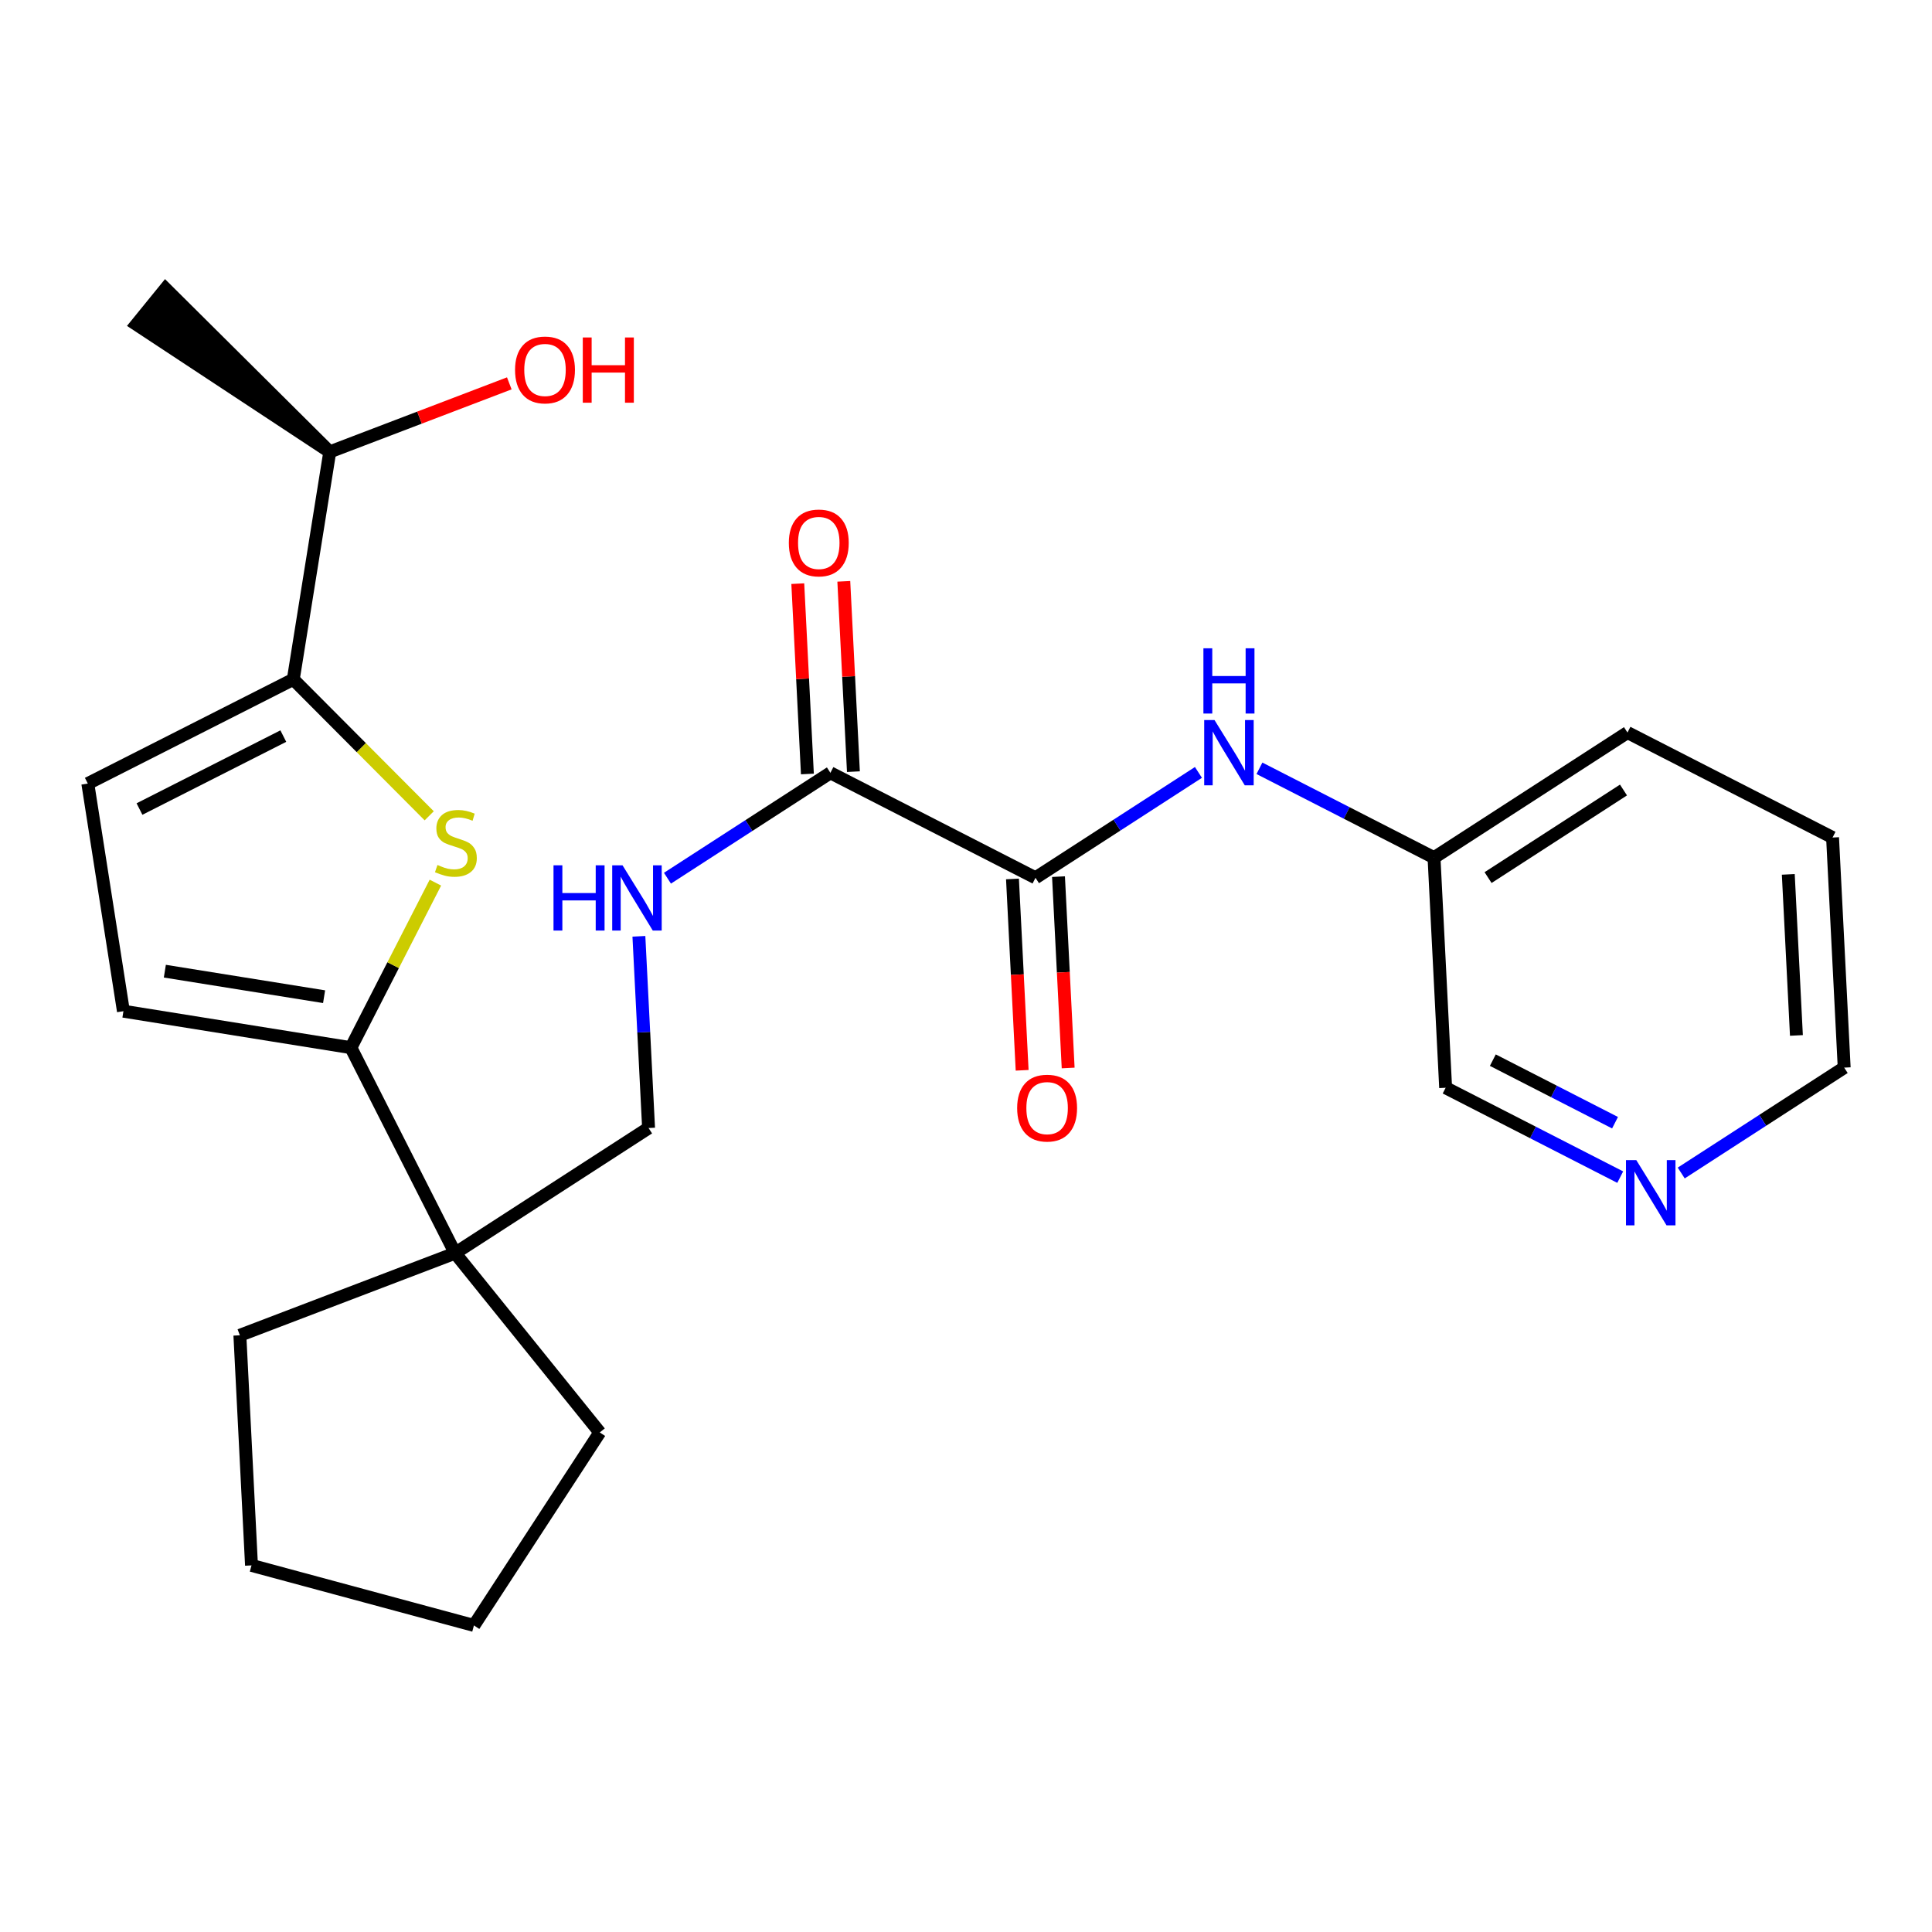 <?xml version='1.0' encoding='iso-8859-1'?>
<svg version='1.1' baseProfile='full'
              xmlns='http://www.w3.org/2000/svg'
                      xmlns:rdkit='http://www.rdkit.org/xml'
                      xmlns:xlink='http://www.w3.org/1999/xlink'
                  xml:space='preserve'
width='300px' height='300px' viewBox='0 0 300 300'>
<!-- END OF HEADER -->
<rect style='opacity:1.0;fill:#FFFFFF;stroke:none' width='300' height='300' x='0' y='0'> </rect>
<rect style='opacity:1.0;fill:#FFFFFF;stroke:none' width='300' height='300' x='0' y='0'> </rect>
<path class='bond-0 atom-1 atom-0' d='M 51.205,70.169 L 25.702,44.827 L 21.189,50.379 Z' style='fill:#000000;fill-rule:evenodd;fill-opacity:1;stroke:#000000;stroke-width:2.0px;stroke-linecap:butt;stroke-linejoin:miter;stroke-opacity:1;' />
<path class='bond-1 atom-1 atom-2' d='M 51.205,70.169 L 65.144,64.848' style='fill:none;fill-rule:evenodd;stroke:#000000;stroke-width:2.0px;stroke-linecap:butt;stroke-linejoin:miter;stroke-opacity:1' />
<path class='bond-1 atom-1 atom-2' d='M 65.144,64.848 L 79.083,59.528' style='fill:none;fill-rule:evenodd;stroke:#FF0000;stroke-width:2.0px;stroke-linecap:butt;stroke-linejoin:miter;stroke-opacity:1' />
<path class='bond-2 atom-1 atom-3' d='M 51.205,70.169 L 45.542,105.492' style='fill:none;fill-rule:evenodd;stroke:#000000;stroke-width:2.0px;stroke-linecap:butt;stroke-linejoin:miter;stroke-opacity:1' />
<path class='bond-3 atom-3 atom-4' d='M 45.542,105.492 L 13.636,121.673' style='fill:none;fill-rule:evenodd;stroke:#000000;stroke-width:2.0px;stroke-linecap:butt;stroke-linejoin:miter;stroke-opacity:1' />
<path class='bond-3 atom-3 atom-4' d='M 43.993,114.3 L 21.659,125.627' style='fill:none;fill-rule:evenodd;stroke:#000000;stroke-width:2.0px;stroke-linecap:butt;stroke-linejoin:miter;stroke-opacity:1' />
<path class='bond-25 atom-25 atom-3' d='M 66.648,126.678 L 56.095,116.085' style='fill:none;fill-rule:evenodd;stroke:#CCCC00;stroke-width:2.0px;stroke-linecap:butt;stroke-linejoin:miter;stroke-opacity:1' />
<path class='bond-25 atom-25 atom-3' d='M 56.095,116.085 L 45.542,105.492' style='fill:none;fill-rule:evenodd;stroke:#000000;stroke-width:2.0px;stroke-linecap:butt;stroke-linejoin:miter;stroke-opacity:1' />
<path class='bond-4 atom-4 atom-5' d='M 13.636,121.673 L 19.166,157.018' style='fill:none;fill-rule:evenodd;stroke:#000000;stroke-width:2.0px;stroke-linecap:butt;stroke-linejoin:miter;stroke-opacity:1' />
<path class='bond-5 atom-5 atom-6' d='M 19.166,157.018 L 54.489,162.681' style='fill:none;fill-rule:evenodd;stroke:#000000;stroke-width:2.0px;stroke-linecap:butt;stroke-linejoin:miter;stroke-opacity:1' />
<path class='bond-5 atom-5 atom-6' d='M 25.597,150.803 L 50.324,154.767' style='fill:none;fill-rule:evenodd;stroke:#000000;stroke-width:2.0px;stroke-linecap:butt;stroke-linejoin:miter;stroke-opacity:1' />
<path class='bond-6 atom-6 atom-7' d='M 54.489,162.681 L 70.671,194.587' style='fill:none;fill-rule:evenodd;stroke:#000000;stroke-width:2.0px;stroke-linecap:butt;stroke-linejoin:miter;stroke-opacity:1' />
<path class='bond-24 atom-6 atom-25' d='M 54.489,162.681 L 61.049,149.867' style='fill:none;fill-rule:evenodd;stroke:#000000;stroke-width:2.0px;stroke-linecap:butt;stroke-linejoin:miter;stroke-opacity:1' />
<path class='bond-24 atom-6 atom-25' d='M 61.049,149.867 L 67.608,137.054' style='fill:none;fill-rule:evenodd;stroke:#CCCC00;stroke-width:2.0px;stroke-linecap:butt;stroke-linejoin:miter;stroke-opacity:1' />
<path class='bond-7 atom-7 atom-8' d='M 70.671,194.587 L 100.71,175.159' style='fill:none;fill-rule:evenodd;stroke:#000000;stroke-width:2.0px;stroke-linecap:butt;stroke-linejoin:miter;stroke-opacity:1' />
<path class='bond-20 atom-7 atom-21' d='M 70.671,194.587 L 37.248,207.344' style='fill:none;fill-rule:evenodd;stroke:#000000;stroke-width:2.0px;stroke-linecap:butt;stroke-linejoin:miter;stroke-opacity:1' />
<path class='bond-26 atom-24 atom-7' d='M 93.132,222.431 L 70.671,194.587' style='fill:none;fill-rule:evenodd;stroke:#000000;stroke-width:2.0px;stroke-linecap:butt;stroke-linejoin:miter;stroke-opacity:1' />
<path class='bond-8 atom-8 atom-9' d='M 100.71,175.159 L 99.959,160.275' style='fill:none;fill-rule:evenodd;stroke:#000000;stroke-width:2.0px;stroke-linecap:butt;stroke-linejoin:miter;stroke-opacity:1' />
<path class='bond-8 atom-8 atom-9' d='M 99.959,160.275 L 99.207,145.39' style='fill:none;fill-rule:evenodd;stroke:#0000FF;stroke-width:2.0px;stroke-linecap:butt;stroke-linejoin:miter;stroke-opacity:1' />
<path class='bond-9 atom-9 atom-10' d='M 103.642,136.367 L 116.294,128.185' style='fill:none;fill-rule:evenodd;stroke:#0000FF;stroke-width:2.0px;stroke-linecap:butt;stroke-linejoin:miter;stroke-opacity:1' />
<path class='bond-9 atom-9 atom-10' d='M 116.294,128.185 L 128.945,120.003' style='fill:none;fill-rule:evenodd;stroke:#000000;stroke-width:2.0px;stroke-linecap:butt;stroke-linejoin:miter;stroke-opacity:1' />
<path class='bond-10 atom-10 atom-11' d='M 132.518,119.822 L 131.772,105.045' style='fill:none;fill-rule:evenodd;stroke:#000000;stroke-width:2.0px;stroke-linecap:butt;stroke-linejoin:miter;stroke-opacity:1' />
<path class='bond-10 atom-10 atom-11' d='M 131.772,105.045 L 131.025,90.268' style='fill:none;fill-rule:evenodd;stroke:#FF0000;stroke-width:2.0px;stroke-linecap:butt;stroke-linejoin:miter;stroke-opacity:1' />
<path class='bond-10 atom-10 atom-11' d='M 125.372,120.183 L 124.626,105.406' style='fill:none;fill-rule:evenodd;stroke:#000000;stroke-width:2.0px;stroke-linecap:butt;stroke-linejoin:miter;stroke-opacity:1' />
<path class='bond-10 atom-10 atom-11' d='M 124.626,105.406 L 123.879,90.629' style='fill:none;fill-rule:evenodd;stroke:#FF0000;stroke-width:2.0px;stroke-linecap:butt;stroke-linejoin:miter;stroke-opacity:1' />
<path class='bond-11 atom-10 atom-12' d='M 128.945,120.003 L 160.79,136.304' style='fill:none;fill-rule:evenodd;stroke:#000000;stroke-width:2.0px;stroke-linecap:butt;stroke-linejoin:miter;stroke-opacity:1' />
<path class='bond-12 atom-12 atom-13' d='M 157.217,136.485 L 157.968,151.34' style='fill:none;fill-rule:evenodd;stroke:#000000;stroke-width:2.0px;stroke-linecap:butt;stroke-linejoin:miter;stroke-opacity:1' />
<path class='bond-12 atom-12 atom-13' d='M 157.968,151.34 L 158.718,166.196' style='fill:none;fill-rule:evenodd;stroke:#FF0000;stroke-width:2.0px;stroke-linecap:butt;stroke-linejoin:miter;stroke-opacity:1' />
<path class='bond-12 atom-12 atom-13' d='M 164.363,136.124 L 165.113,150.979' style='fill:none;fill-rule:evenodd;stroke:#000000;stroke-width:2.0px;stroke-linecap:butt;stroke-linejoin:miter;stroke-opacity:1' />
<path class='bond-12 atom-12 atom-13' d='M 165.113,150.979 L 165.864,165.835' style='fill:none;fill-rule:evenodd;stroke:#FF0000;stroke-width:2.0px;stroke-linecap:butt;stroke-linejoin:miter;stroke-opacity:1' />
<path class='bond-13 atom-12 atom-14' d='M 160.79,136.304 L 173.442,128.122' style='fill:none;fill-rule:evenodd;stroke:#000000;stroke-width:2.0px;stroke-linecap:butt;stroke-linejoin:miter;stroke-opacity:1' />
<path class='bond-13 atom-12 atom-14' d='M 173.442,128.122 L 186.093,119.94' style='fill:none;fill-rule:evenodd;stroke:#0000FF;stroke-width:2.0px;stroke-linecap:butt;stroke-linejoin:miter;stroke-opacity:1' />
<path class='bond-14 atom-14 atom-15' d='M 195.566,119.301 L 209.12,126.239' style='fill:none;fill-rule:evenodd;stroke:#0000FF;stroke-width:2.0px;stroke-linecap:butt;stroke-linejoin:miter;stroke-opacity:1' />
<path class='bond-14 atom-14 atom-15' d='M 209.12,126.239 L 222.674,133.178' style='fill:none;fill-rule:evenodd;stroke:#000000;stroke-width:2.0px;stroke-linecap:butt;stroke-linejoin:miter;stroke-opacity:1' />
<path class='bond-15 atom-15 atom-16' d='M 222.674,133.178 L 252.714,113.75' style='fill:none;fill-rule:evenodd;stroke:#000000;stroke-width:2.0px;stroke-linecap:butt;stroke-linejoin:miter;stroke-opacity:1' />
<path class='bond-15 atom-15 atom-16' d='M 231.066,136.272 L 252.094,122.672' style='fill:none;fill-rule:evenodd;stroke:#000000;stroke-width:2.0px;stroke-linecap:butt;stroke-linejoin:miter;stroke-opacity:1' />
<path class='bond-27 atom-20 atom-15' d='M 224.479,168.907 L 222.674,133.178' style='fill:none;fill-rule:evenodd;stroke:#000000;stroke-width:2.0px;stroke-linecap:butt;stroke-linejoin:miter;stroke-opacity:1' />
<path class='bond-16 atom-16 atom-17' d='M 252.714,113.75 L 284.559,130.052' style='fill:none;fill-rule:evenodd;stroke:#000000;stroke-width:2.0px;stroke-linecap:butt;stroke-linejoin:miter;stroke-opacity:1' />
<path class='bond-17 atom-17 atom-18' d='M 284.559,130.052 L 286.364,165.781' style='fill:none;fill-rule:evenodd;stroke:#000000;stroke-width:2.0px;stroke-linecap:butt;stroke-linejoin:miter;stroke-opacity:1' />
<path class='bond-17 atom-17 atom-18' d='M 277.684,135.772 L 278.947,160.782' style='fill:none;fill-rule:evenodd;stroke:#000000;stroke-width:2.0px;stroke-linecap:butt;stroke-linejoin:miter;stroke-opacity:1' />
<path class='bond-18 atom-18 atom-19' d='M 286.364,165.781 L 273.712,173.963' style='fill:none;fill-rule:evenodd;stroke:#000000;stroke-width:2.0px;stroke-linecap:butt;stroke-linejoin:miter;stroke-opacity:1' />
<path class='bond-18 atom-18 atom-19' d='M 273.712,173.963 L 261.06,182.145' style='fill:none;fill-rule:evenodd;stroke:#0000FF;stroke-width:2.0px;stroke-linecap:butt;stroke-linejoin:miter;stroke-opacity:1' />
<path class='bond-19 atom-19 atom-20' d='M 251.587,182.784 L 238.033,175.845' style='fill:none;fill-rule:evenodd;stroke:#0000FF;stroke-width:2.0px;stroke-linecap:butt;stroke-linejoin:miter;stroke-opacity:1' />
<path class='bond-19 atom-19 atom-20' d='M 238.033,175.845 L 224.479,168.907' style='fill:none;fill-rule:evenodd;stroke:#000000;stroke-width:2.0px;stroke-linecap:butt;stroke-linejoin:miter;stroke-opacity:1' />
<path class='bond-19 atom-19 atom-20' d='M 250.781,174.333 L 241.294,169.476' style='fill:none;fill-rule:evenodd;stroke:#0000FF;stroke-width:2.0px;stroke-linecap:butt;stroke-linejoin:miter;stroke-opacity:1' />
<path class='bond-19 atom-19 atom-20' d='M 241.294,169.476 L 231.806,164.619' style='fill:none;fill-rule:evenodd;stroke:#000000;stroke-width:2.0px;stroke-linecap:butt;stroke-linejoin:miter;stroke-opacity:1' />
<path class='bond-21 atom-21 atom-22' d='M 37.248,207.344 L 39.053,243.073' style='fill:none;fill-rule:evenodd;stroke:#000000;stroke-width:2.0px;stroke-linecap:butt;stroke-linejoin:miter;stroke-opacity:1' />
<path class='bond-22 atom-22 atom-23' d='M 39.053,243.073 L 73.591,252.397' style='fill:none;fill-rule:evenodd;stroke:#000000;stroke-width:2.0px;stroke-linecap:butt;stroke-linejoin:miter;stroke-opacity:1' />
<path class='bond-23 atom-23 atom-24' d='M 73.591,252.397 L 93.132,222.431' style='fill:none;fill-rule:evenodd;stroke:#000000;stroke-width:2.0px;stroke-linecap:butt;stroke-linejoin:miter;stroke-opacity:1' />
<path  class='atom-2' d='M 79.977 57.44
Q 79.977 55.007, 81.179 53.648
Q 82.381 52.288, 84.628 52.288
Q 86.874 52.288, 88.076 53.648
Q 89.278 55.007, 89.278 57.44
Q 89.278 59.901, 88.062 61.303
Q 86.846 62.691, 84.628 62.691
Q 82.395 62.691, 81.179 61.303
Q 79.977 59.915, 79.977 57.44
M 84.628 61.547
Q 86.173 61.547, 87.003 60.516
Q 87.848 59.472, 87.848 57.44
Q 87.848 55.451, 87.003 54.449
Q 86.173 53.433, 84.628 53.433
Q 83.082 53.433, 82.238 54.435
Q 81.408 55.436, 81.408 57.44
Q 81.408 59.486, 82.238 60.516
Q 83.082 61.547, 84.628 61.547
' fill='#FF0000'/>
<path  class='atom-2' d='M 90.495 52.403
L 91.869 52.403
L 91.869 56.71
L 97.049 56.71
L 97.049 52.403
L 98.422 52.403
L 98.422 62.534
L 97.049 62.534
L 97.049 57.855
L 91.869 57.855
L 91.869 62.534
L 90.495 62.534
L 90.495 52.403
' fill='#FF0000'/>
<path  class='atom-9' d='M 85.948 134.365
L 87.322 134.365
L 87.322 138.672
L 92.502 138.672
L 92.502 134.365
L 93.876 134.365
L 93.876 144.496
L 92.502 144.496
L 92.502 139.817
L 87.322 139.817
L 87.322 144.496
L 85.948 144.496
L 85.948 134.365
' fill='#0000FF'/>
<path  class='atom-9' d='M 96.666 134.365
L 99.986 139.731
Q 100.315 140.26, 100.845 141.219
Q 101.374 142.178, 101.403 142.235
L 101.403 134.365
L 102.748 134.365
L 102.748 144.496
L 101.36 144.496
L 97.796 138.629
Q 97.382 137.942, 96.938 137.155
Q 96.509 136.368, 96.38 136.125
L 96.38 144.496
L 95.063 144.496
L 95.063 134.365
L 96.666 134.365
' fill='#0000FF'/>
<path  class='atom-11' d='M 122.49 84.302
Q 122.49 81.87, 123.692 80.51
Q 124.894 79.151, 127.14 79.151
Q 129.387 79.151, 130.589 80.51
Q 131.791 81.87, 131.791 84.302
Q 131.791 86.764, 130.575 88.166
Q 129.358 89.554, 127.14 89.554
Q 124.908 89.554, 123.692 88.166
Q 122.49 86.778, 122.49 84.302
M 127.14 88.409
Q 128.686 88.409, 129.516 87.379
Q 130.36 86.334, 130.36 84.302
Q 130.36 82.313, 129.516 81.311
Q 128.686 80.296, 127.14 80.296
Q 125.595 80.296, 124.751 81.297
Q 123.921 82.299, 123.921 84.302
Q 123.921 86.349, 124.751 87.379
Q 125.595 88.409, 127.14 88.409
' fill='#FF0000'/>
<path  class='atom-13' d='M 157.944 172.062
Q 157.944 169.629, 159.146 168.27
Q 160.348 166.91, 162.595 166.91
Q 164.841 166.91, 166.043 168.27
Q 167.246 169.629, 167.246 172.062
Q 167.246 174.523, 166.029 175.925
Q 164.813 177.313, 162.595 177.313
Q 160.362 177.313, 159.146 175.925
Q 157.944 174.537, 157.944 172.062
M 162.595 176.169
Q 164.14 176.169, 164.97 175.138
Q 165.815 174.094, 165.815 172.062
Q 165.815 170.073, 164.97 169.071
Q 164.14 168.055, 162.595 168.055
Q 161.049 168.055, 160.205 169.057
Q 159.375 170.058, 159.375 172.062
Q 159.375 174.108, 160.205 175.138
Q 161.049 176.169, 162.595 176.169
' fill='#FF0000'/>
<path  class='atom-14' d='M 188.59 111.811
L 191.91 117.177
Q 192.239 117.706, 192.769 118.665
Q 193.298 119.624, 193.327 119.681
L 193.327 111.811
L 194.672 111.811
L 194.672 121.942
L 193.284 121.942
L 189.721 116.075
Q 189.306 115.388, 188.862 114.601
Q 188.433 113.814, 188.304 113.571
L 188.304 121.942
L 186.988 121.942
L 186.988 111.811
L 188.59 111.811
' fill='#0000FF'/>
<path  class='atom-14' d='M 186.866 100.666
L 188.24 100.666
L 188.24 104.974
L 193.42 104.974
L 193.42 100.666
L 194.794 100.666
L 194.794 110.798
L 193.42 110.798
L 193.42 106.118
L 188.24 106.118
L 188.24 110.798
L 186.866 110.798
L 186.866 100.666
' fill='#0000FF'/>
<path  class='atom-19' d='M 254.084 180.143
L 257.404 185.509
Q 257.733 186.038, 258.263 186.997
Q 258.792 187.956, 258.821 188.013
L 258.821 180.143
L 260.166 180.143
L 260.166 190.274
L 258.778 190.274
L 255.215 184.407
Q 254.8 183.72, 254.356 182.933
Q 253.927 182.146, 253.798 181.903
L 253.798 190.274
L 252.482 190.274
L 252.482 180.143
L 254.084 180.143
' fill='#0000FF'/>
<path  class='atom-25' d='M 67.929 134.313
Q 68.043 134.356, 68.516 134.557
Q 68.988 134.757, 69.503 134.886
Q 70.032 135, 70.548 135
Q 71.506 135, 72.064 134.542
Q 72.623 134.07, 72.623 133.255
Q 72.623 132.696, 72.336 132.353
Q 72.064 132.01, 71.635 131.824
Q 71.206 131.638, 70.49 131.423
Q 69.589 131.151, 69.045 130.893
Q 68.516 130.636, 68.129 130.092
Q 67.757 129.548, 67.757 128.632
Q 67.757 127.359, 68.616 126.572
Q 69.489 125.785, 71.206 125.785
Q 72.379 125.785, 73.71 126.343
L 73.381 127.445
Q 72.165 126.944, 71.249 126.944
Q 70.261 126.944, 69.718 127.359
Q 69.174 127.76, 69.188 128.461
Q 69.188 129.005, 69.46 129.334
Q 69.746 129.663, 70.147 129.849
Q 70.562 130.035, 71.249 130.249
Q 72.165 130.536, 72.709 130.822
Q 73.252 131.108, 73.639 131.695
Q 74.039 132.267, 74.039 133.255
Q 74.039 134.657, 73.095 135.415
Q 72.165 136.159, 70.605 136.159
Q 69.703 136.159, 69.016 135.959
Q 68.344 135.773, 67.543 135.444
L 67.929 134.313
' fill='#CCCC00'/>
</svg>
